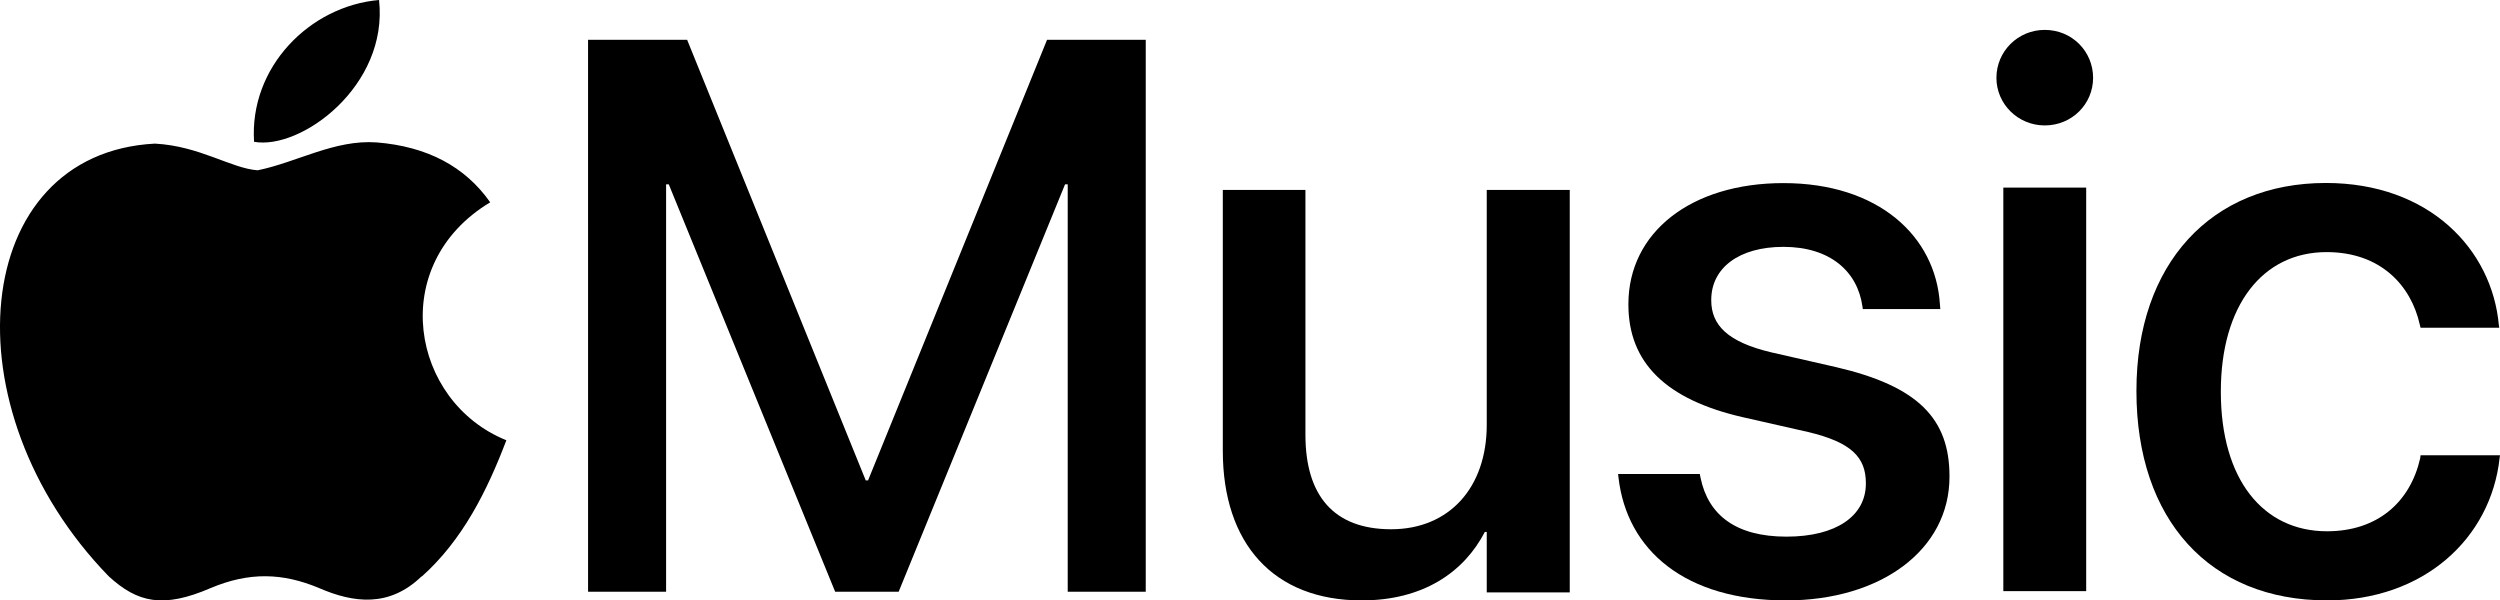<?xml version="1.0" encoding="UTF-8"?>
<svg xmlns="http://www.w3.org/2000/svg" height="72pt" viewBox="0 0 299.798 72" width="299.798pt">
  <path d="m50.571 69.101c-3.905 3.79-8.214 3.199-12.321 1.412-4.367-1.823-8.358-1.938-12.97 0-5.743 2.479-8.791 1.758-12.249-1.412-19.527-20.103-16.645-50.727 5.548-51.879 5.382.288 9.151 2.976 12.321 3.199 4.712-.958 9.223-3.704 14.267-3.343 6.06.49 10.592 2.882 13.618 7.184-12.465 7.494-9.511 23.922 1.938 28.534-2.291 6.017-5.231 11.961-10.16 16.356zm-20.103-52.096c-.584-8.935 6.658-16.284 14.987-17.005 1.146 10.304-9.367 18.014-14.987 17.005z" stroke-width=".072"></path>
  <path d="m70.521 70.96h9.357v-48.851h.321l19.953 48.851h7.614l19.953-48.851h.321v48.851h9.357v-66.19h-11.834l-21.467 52.842h-.275l-21.421-52.842h-11.88z" stroke-width="2.185"></path>
  <path d="m163.289 72c7.339 0 12.248-3.349 14.771-8.211h.229v7.248h9.954v-48.257h-9.954v28.165c0 7.523-4.495 12.523-11.468 12.523-6.881 0-10.275-4.037-10.275-11.33v-29.358h-9.908v31.284c0 11.101 6.055 17.936 16.651 17.936z" stroke-width="2.185"></path>
  <path d="m214.185 72c11.354 0 19.596-6.044 19.596-14.834v-.046c0-6.913-3.754-10.805-13.598-13.094l-7.829-1.786c-5.174-1.236-7.142-3.251-7.142-6.227v-.046c0-3.846 3.342-6.364 8.653-6.364 5.586 0 8.882 2.93 9.477 7.142l.046.32h9.294l-.046-.549c-.504-8.195-7.371-14.559-18.772-14.559-11.08 0-18.588 5.906-18.588 14.514v.046c0 7.005 4.533 11.4 13.69 13.506l7.875 1.786c5.174 1.236 6.913 3.022 6.913 6.135v.046c0 3.892-3.571 6.364-9.523 6.364-6.089 0-9.386-2.61-10.301-7.051l-.091-.458h-9.798l.046.412c1.007 8.791 8.058 14.743 20.099 14.743z" stroke-width="2.181"></path>
  <path d="m245.206 15.041c3.266 0 5.797-2.576 5.797-5.705 0-3.174-2.53-5.751-5.797-5.751-3.22 0-5.797 2.576-5.797 5.751 0 3.128 2.576 5.705 5.797 5.705zm-4.969 55.85h9.937v-48.397h-9.937z" stroke-width="2.191"></path>
  <path d="m279.052 72c11.587 0 19.647-7.419 20.7-17.082l.046-.321h-9.526l-.046.366c-1.191 5.221-5.083 8.747-11.174 8.747-7.648 0-12.731-6.183-12.731-16.716v-.046c0-10.304 4.992-16.716 12.686-16.716 6.457 0 10.121 3.984 11.174 8.701l.091.366h9.434l-.046-.321c-.824-9.068-8.335-17.036-20.746-17.036-13.739 0-22.715 9.663-22.715 24.913v.046c0 15.433 8.793 25.097 22.853 25.097z" stroke-width="2.181"></path>
</svg>
